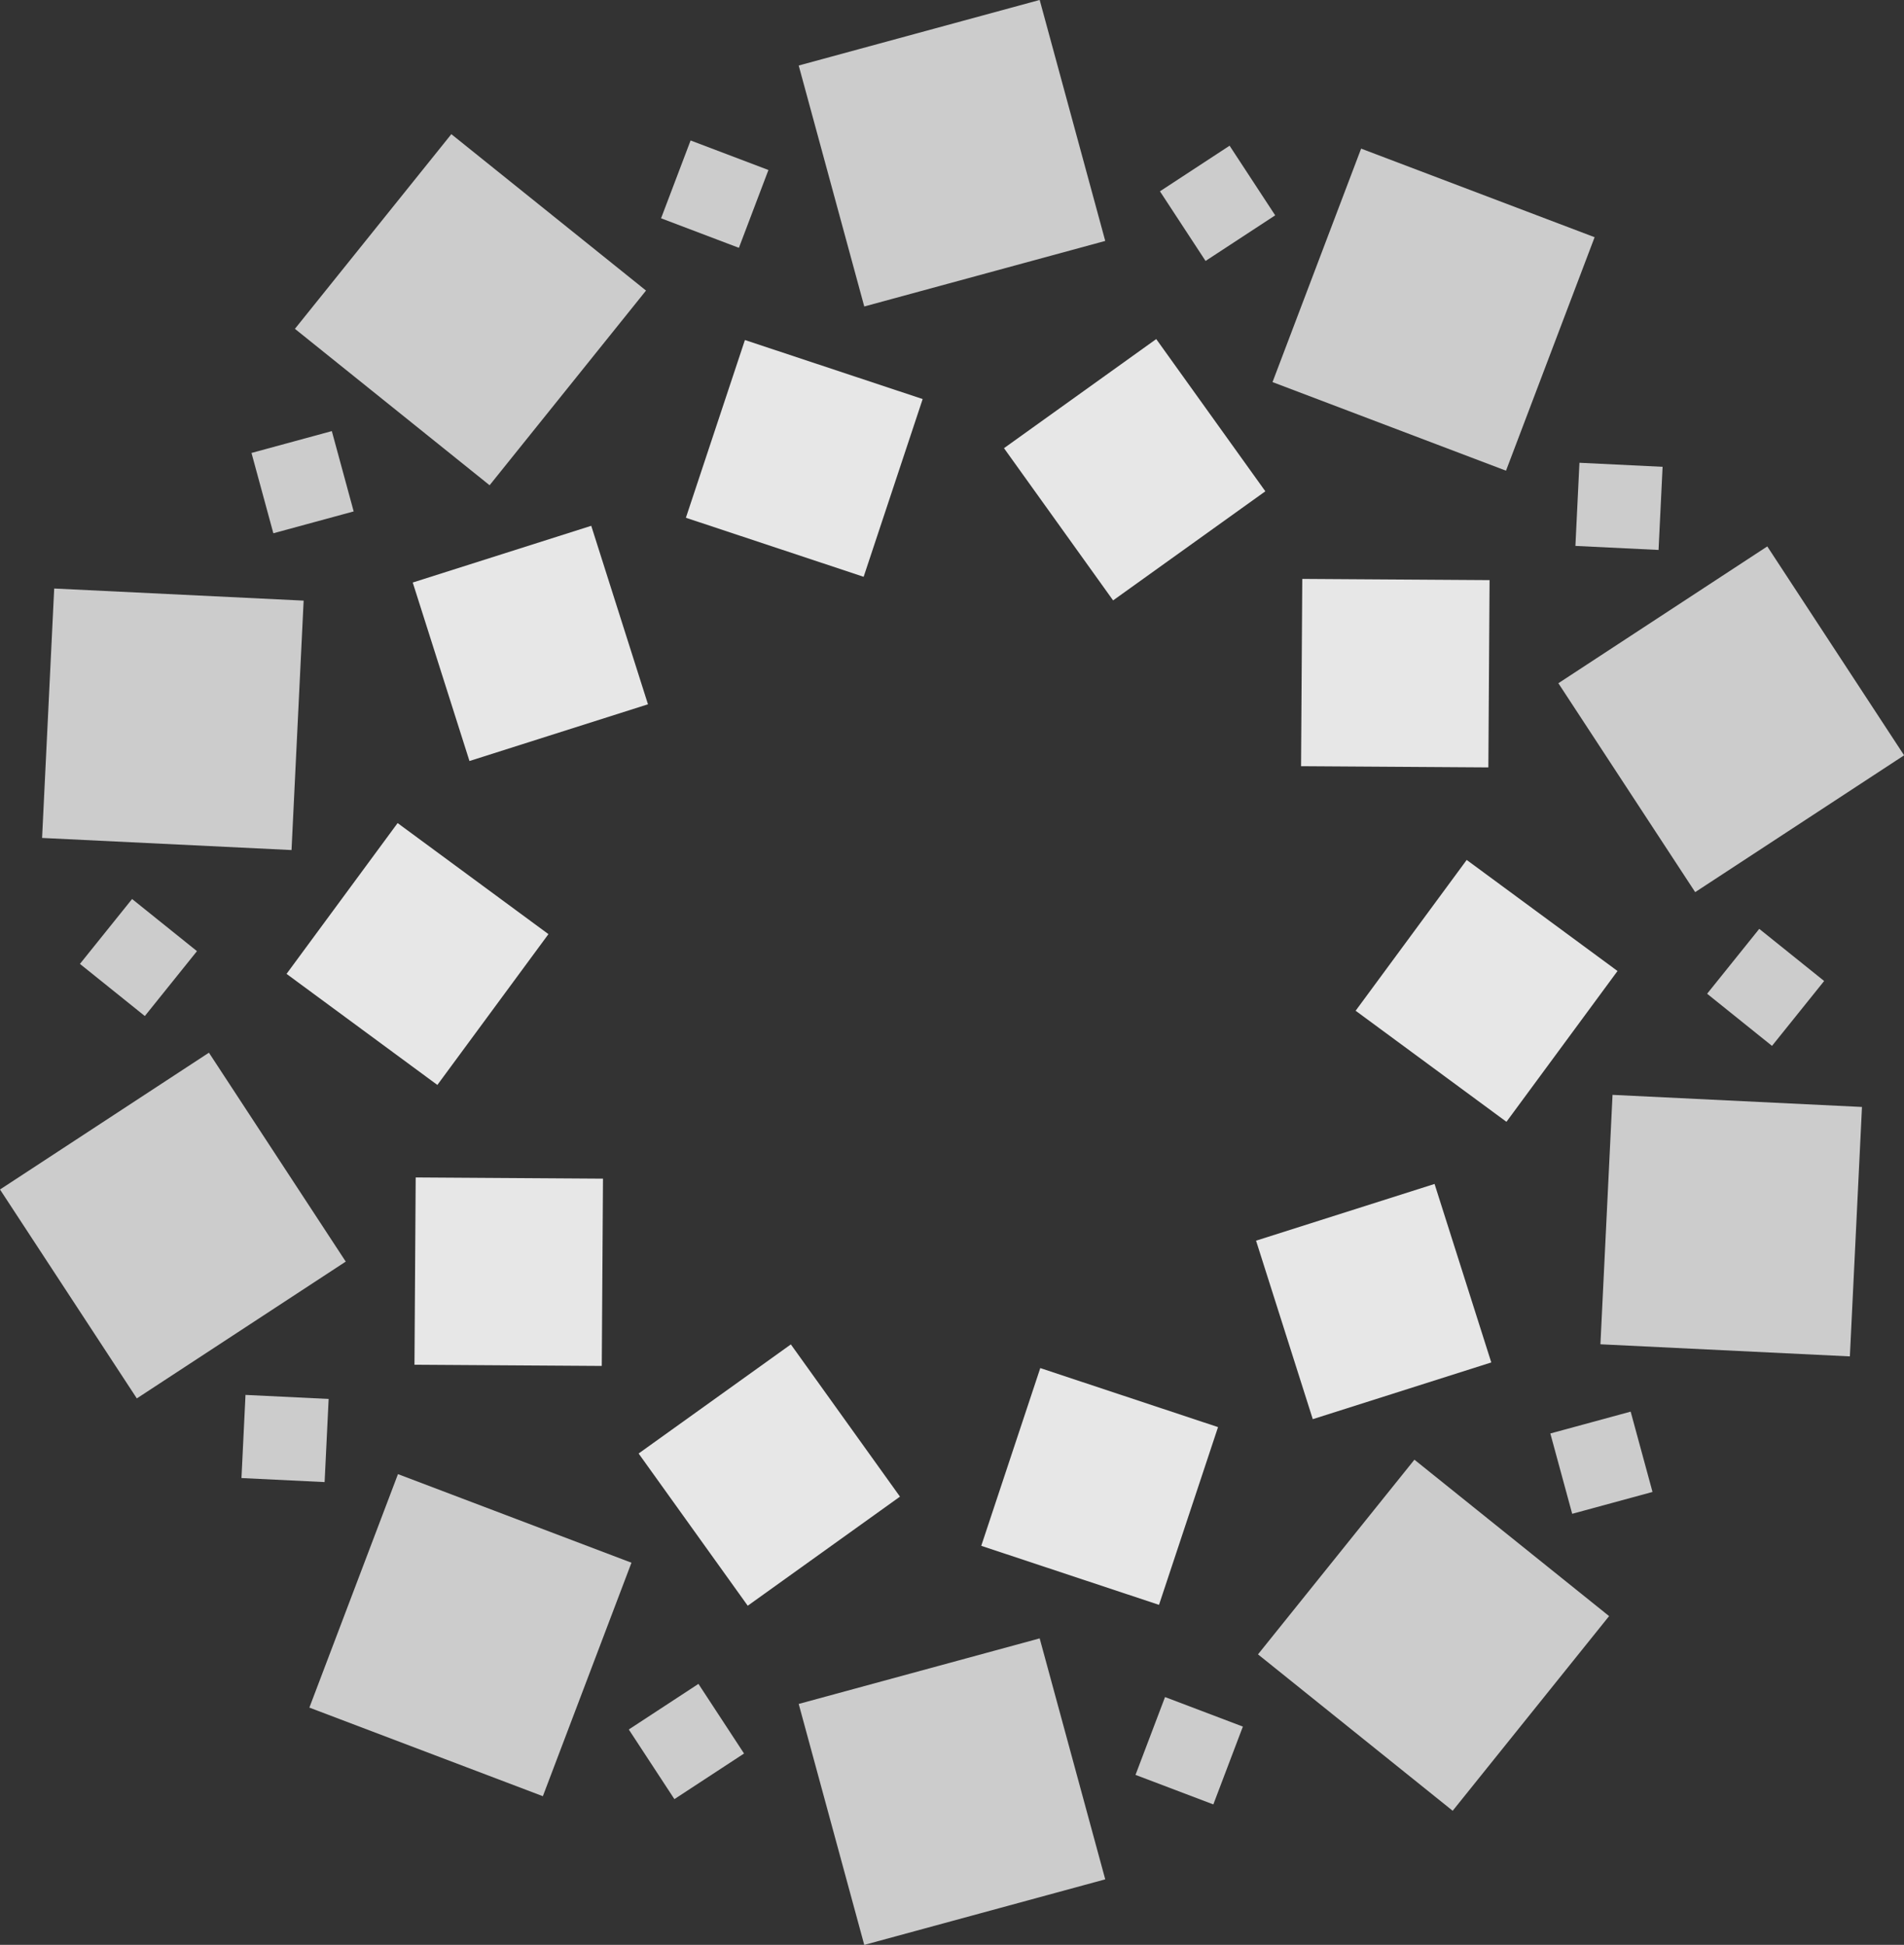 <?xml version="1.0" encoding="UTF-8"?><svg id="Layer_1" xmlns="http://www.w3.org/2000/svg" width="457.44" height="467.29"><rect width="100%" height="100%" fill="#333333" stroke="none"/><rect x="198.72" y="6.82" width="60" height="60" transform="translate(-1.65 61.33) rotate(-15.22)" style="fill:#fff; opacity:.75; stroke-width:0px;"/><rect x="83.03" y="44.41" width="60" height="60" transform="translate(-15.77 115.92) rotate(-51.22)" style="fill:#fff; opacity:.75; stroke-width:0px;"/><rect x="11.53" y="142.82" width="60" height="60" transform="translate(-133.1 205.92) rotate(-87.22)" style="fill:#fff; opacity:.75; stroke-width:0px;"/><rect x="11.53" y="264.47" width="60" height="60" transform="translate(-182.06 490.53) rotate(-123.22)" style="fill:#fff; opacity:.75; stroke-width:0px;"/><rect x="83.03" y="362.88" width="60" height="60" transform="translate(79.31 800.3) rotate(-159.22)" style="fill:#fff; opacity:.75; stroke-width:0px;"/><rect x="198.72" y="400.47" width="60" height="60" transform="translate(562.42 785.8) rotate(164.78)" style="fill:#fff; opacity:.75; stroke-width:0px;"/><rect x="314.41" y="362.88" width="60" height="60" transform="translate(866.4 370.48) rotate(128.78)" style="fill:#fff; opacity:.75; stroke-width:0px;"/><rect x="385.91" y="264.47" width="60" height="60" transform="translate(730.22 -106.66) rotate(92.78)" style="fill:#fff; opacity:.75; stroke-width:0px;"/><rect x="385.91" y="142.82" width="60" height="60" transform="translate(332.65 -269.8) rotate(56.78)" style="fill:#fff; opacity:.75; stroke-width:0px;"/><rect x="314.41" y="44.41" width="60" height="60" transform="translate(48.81 -117.36) rotate(20.78)" style="fill:#fff; opacity:.75; stroke-width:0px;"/><rect x="170.72" y="87.65" width="45" height="45" transform="translate(44.57 -55.29) rotate(18.37)" style="fill:#fff; opacity:.88; stroke-width:0px;"/><rect x="104.91" y="132.1" width="45" height="45" transform="translate(-40.83 45.84) rotate(-17.63)" style="fill:#fff; opacity:.88; stroke-width:0px;"/><rect x="77.8" y="206.74" width="45" height="45" transform="translate(-143.76 174.04) rotate(-53.63)" style="fill:#fff; opacity:.88; stroke-width:0px;"/><rect x="99.74" y="283.07" width="45" height="45" transform="translate(-184.13 425.81) rotate(-89.63)" style="fill:#fff; opacity:.88; stroke-width:0px;"/><rect x="162.35" y="331.93" width="45" height="45" transform="translate(4.43 711.13) rotate(-125.63)" style="fill:#fff; opacity:.88; stroke-width:0px;"/><rect x="241.72" y="334.65" width="45" height="45" transform="translate(402.39 779.37) rotate(-161.63)" style="fill:#fff; opacity:.88; stroke-width:0px;"/><rect x="307.53" y="290.19" width="45" height="45" transform="translate(739.26 510.77) rotate(162.37)" style="fill:#fff; opacity:.88; stroke-width:0px;"/><rect x="334.65" y="215.55" width="45" height="45" transform="translate(760.62 91.66) rotate(126.37)" style="fill:#fff; opacity:.88; stroke-width:0px;"/><rect x="312.71" y="139.22" width="45" height="45" transform="translate(499.11 -172.42) rotate(90.37)" style="fill:#fff; opacity:.88; stroke-width:0px;"/><rect x="250.09" y="90.37" width="45" height="45" transform="translate(205.55 -174.45) rotate(54.37)" style="fill:#fff; opacity:.88; stroke-width:0px;"/><rect x="161.72" y="36.65" width="20" height="20" transform="translate(27.72 -57.89) rotate(20.78)" style="fill:#fff; opacity:.75; stroke-width:0px;"/><rect x="62.69" y="105.86" width="20" height="20" transform="translate(-27.86 23.14) rotate(-15.22)" style="fill:#fff; opacity:.75; stroke-width:0px;"/><rect x="23.26" y="220.07" width="20" height="20" transform="translate(-166.92 111.89) rotate(-51.22)" style="fill:#fff; opacity:.75; stroke-width:0px;"/><rect x="58.49" y="335.64" width="20" height="20" transform="translate(-280.07 397.27) rotate(-87.22)" style="fill:#fff; opacity:.75; stroke-width:0px;"/><rect x="154.92" y="408.44" width="20" height="20" transform="translate(-94.79 785.64) rotate(-123.22)" style="fill:#fff; opacity:.75; stroke-width:0px;"/><rect x="275.72" y="410.65" width="20" height="20" transform="translate(403.6 915.3) rotate(-159.22)" style="fill:#fff; opacity:.75; stroke-width:0px;"/><rect x="374.75" y="341.43" width="20" height="20" transform="translate(848.26 589.54) rotate(164.78)" style="fill:#fff; opacity:.75; stroke-width:0px;"/><rect x="414.18" y="227.22" width="20" height="20" transform="translate(874.8 55.14) rotate(128.78)" style="fill:#fff; opacity:.75; stroke-width:0px;"/><rect x="378.96" y="111.65" width="20" height="20" transform="translate(529.34 -260.94) rotate(92.78)" style="fill:#fff; opacity:.75; stroke-width:0px;"/><rect x="282.52" y="38.86" width="20" height="20" transform="translate(173.14 -222.63) rotate(56.78)" style="fill:#fff; opacity:.75; stroke-width:0px;"/></svg>
